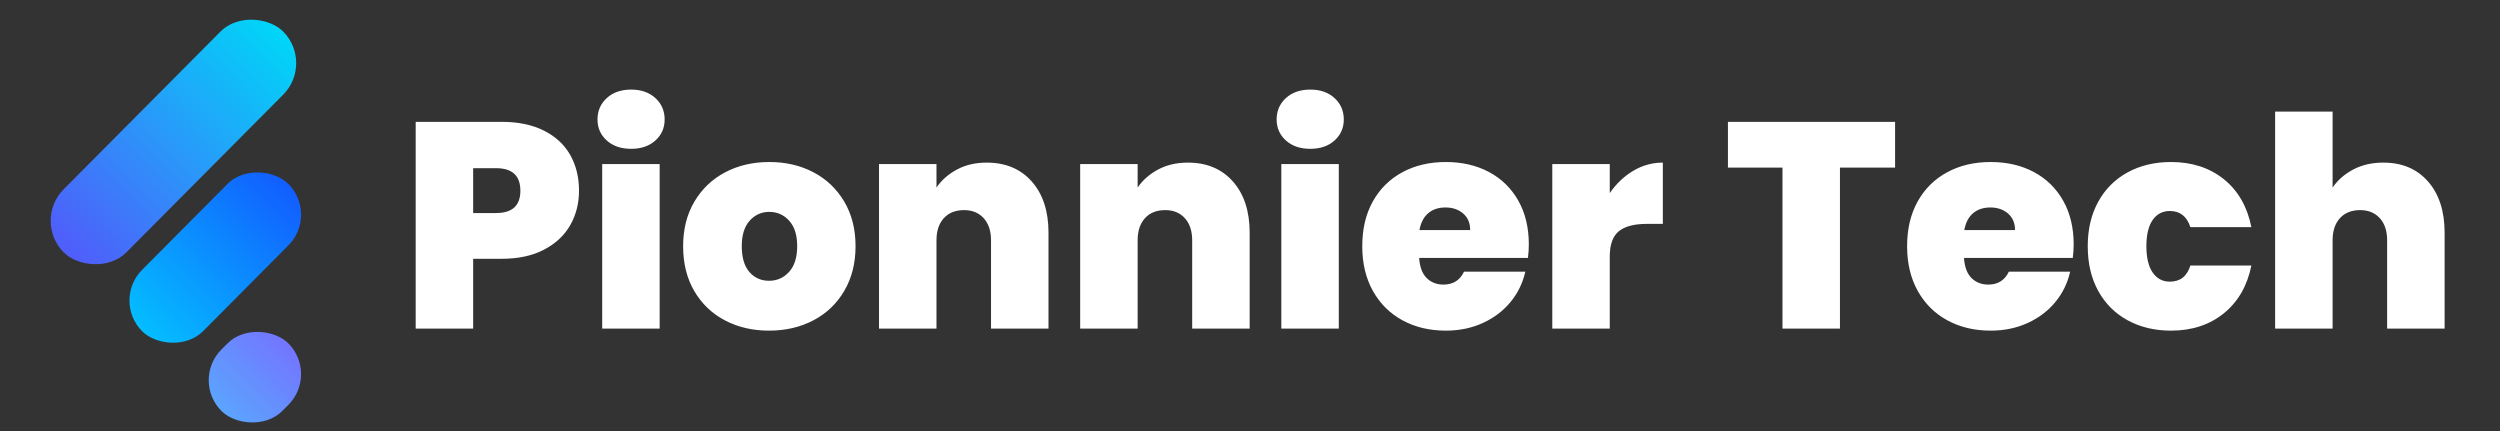 <svg xmlns="http://www.w3.org/2000/svg" xmlns:xlink="http://www.w3.org/1999/xlink" fill="none" version="1.1" width="232" height="40" viewBox="0 0 232 40"><rect x="0" y="0" width="232" height="40" fill="#333333" stroke="none"/><defs><clipPath id="master_svg0_60_01294"><rect x="0" y="0" width="232" height="40" rx="0"/></clipPath><linearGradient x1="1" y1="0.5" x2="0.022" y2="0.5" id="master_svg1_60_9306"><stop offset="0%" stop-color="#00D6F8" stop-opacity="1"/><stop offset="100%" stop-color="#4F5FFA" stop-opacity="1"/></linearGradient><linearGradient x1="1" y1="0.5" x2="0" y2="0.5" id="master_svg2_60_9452"><stop offset="0%" stop-color="#125EFF" stop-opacity="1"/><stop offset="100%" stop-color="#04BDFF" stop-opacity="1"/></linearGradient><linearGradient x1="1" y1="0.5" x2="0" y2="0.5" id="master_svg3_60_00788"><stop offset="0%" stop-color="#7375FF" stop-opacity="1"/><stop offset="100%" stop-color="#5BA4FE" stop-opacity="1"/></linearGradient></defs><g clip-path="url(#master_svg0_60_01294)"><g><path d="M53.733,17.702Q53.733,19.444,52.93,20.872Q52.128,22.301,50.508,23.158Q48.889,24.016,46.549,24.016L43.909,24.016L43.909,30.492L38.576,30.492L38.576,11.307L46.549,11.307Q48.862,11.307,50.481,12.124Q52.1,12.94,52.917,14.382Q53.733,15.825,53.733,17.702ZM46.032,19.77Q48.291,19.77,48.291,17.702Q48.291,15.607,46.032,15.607L43.909,15.607L43.909,19.77L46.032,19.77ZM58.577,13.811Q57.162,13.811,56.305,13.035Q55.448,12.26,55.448,11.09Q55.448,9.892,56.305,9.103Q57.162,8.314,58.577,8.314Q59.965,8.314,60.822,9.103Q61.679,9.892,61.679,11.09Q61.679,12.26,60.822,13.035Q59.965,13.811,58.577,13.811ZM61.217,15.226L61.217,30.492L55.883,30.492L55.883,15.226L61.217,15.226ZM71.367,30.683Q69.081,30.683,67.271,29.73Q65.462,28.778,64.428,27.009Q63.394,25.24,63.394,22.845Q63.394,20.478,64.441,18.709Q65.489,16.94,67.299,15.988Q69.108,15.035,71.394,15.035Q73.68,15.035,75.49,15.988Q77.299,16.94,78.347,18.709Q79.395,20.478,79.395,22.845Q79.395,25.213,78.347,26.995Q77.299,28.778,75.476,29.73Q73.653,30.683,71.367,30.683ZM71.367,26.056Q72.483,26.056,73.231,25.227Q73.979,24.397,73.979,22.845Q73.979,21.294,73.231,20.478Q72.483,19.662,71.394,19.662Q70.306,19.662,69.571,20.478Q68.836,21.294,68.836,22.845Q68.836,24.424,69.544,25.24Q70.251,26.056,71.367,26.056ZM91.559,15.09Q94.198,15.09,95.749,16.845Q97.301,18.6,97.301,21.594L97.301,30.492L91.967,30.492L91.967,22.301Q91.967,20.995,91.287,20.247Q90.606,19.498,89.463,19.498Q88.266,19.498,87.586,20.247Q86.905,20.995,86.905,22.301L86.905,30.492L81.572,30.492L81.572,15.226L86.905,15.226L86.905,17.403Q87.613,16.369,88.81,15.729Q90.008,15.09,91.559,15.09ZM110.227,15.09Q112.866,15.09,114.417,16.845Q115.968,18.6,115.968,21.594L115.968,30.492L110.635,30.492L110.635,22.301Q110.635,20.995,109.954,20.247Q109.274,19.498,108.131,19.498Q106.934,19.498,106.254,20.247Q105.573,20.995,105.573,22.301L105.573,30.492L100.24,30.492L100.24,15.226L105.573,15.226L105.573,17.403Q106.281,16.369,107.478,15.729Q108.675,15.09,110.227,15.09ZM121.601,13.811Q120.186,13.811,119.329,13.035Q118.472,12.26,118.472,11.09Q118.472,9.892,119.329,9.103Q120.186,8.314,121.601,8.314Q122.989,8.314,123.847,9.103Q124.704,9.892,124.704,11.09Q124.704,12.26,123.847,13.035Q122.989,13.811,121.601,13.811ZM124.241,15.226L124.241,30.492L118.907,30.492L118.907,15.226L124.241,15.226ZM141.875,22.682Q141.875,23.308,141.793,23.934L131.697,23.934Q131.779,25.186,132.391,25.798Q133.004,26.41,133.956,26.41Q135.289,26.41,135.861,25.213L141.548,25.213Q141.195,26.791,140.174,28.029Q139.154,29.268,137.603,29.975Q136.051,30.683,134.174,30.683Q131.915,30.683,130.16,29.73Q128.405,28.778,127.411,27.009Q126.418,25.24,126.418,22.845Q126.418,20.451,127.398,18.695Q128.377,16.94,130.133,15.988Q131.888,15.035,134.174,15.035Q136.432,15.035,138.174,15.961Q139.916,16.886,140.895,18.614Q141.875,20.342,141.875,22.682ZM136.432,21.349Q136.432,20.369,135.779,19.811Q135.126,19.253,134.146,19.253Q133.167,19.253,132.541,19.784Q131.915,20.315,131.725,21.349L136.432,21.349ZM149.386,17.92Q150.284,16.614,151.563,15.852Q152.842,15.09,154.311,15.09L154.311,20.777L152.814,20.777Q151.073,20.777,150.229,21.458Q149.386,22.138,149.386,23.825L149.386,30.492L144.052,30.492L144.052,15.226L149.386,15.226L149.386,17.92ZM175.864,11.307L175.864,15.552L170.748,15.552L170.748,30.492L165.414,30.492L165.414,15.552L160.352,15.552L160.352,11.307L175.864,11.307ZM192.436,22.682Q192.436,23.308,192.354,23.934L182.259,23.934Q182.34,25.186,182.952,25.798Q183.565,26.41,184.517,26.41Q185.851,26.41,186.422,25.213L192.11,25.213Q191.756,26.791,190.735,28.029Q189.715,29.268,188.164,29.975Q186.613,30.683,184.735,30.683Q182.476,30.683,180.721,29.73Q178.966,28.778,177.973,27.009Q176.979,25.24,176.979,22.845Q176.979,20.451,177.959,18.695Q178.939,16.94,180.694,15.988Q182.449,15.035,184.735,15.035Q186.994,15.035,188.735,15.961Q190.477,16.886,191.456,18.614Q192.436,20.342,192.436,22.682ZM186.994,21.349Q186.994,20.369,186.34,19.811Q185.687,19.253,184.708,19.253Q183.728,19.253,183.102,19.784Q182.476,20.315,182.286,21.349L186.994,21.349ZM193.742,22.845Q193.742,20.478,194.722,18.709Q195.702,16.94,197.457,15.988Q199.212,15.035,201.471,15.035Q204.382,15.035,206.369,16.627Q208.355,18.219,208.927,21.077L203.267,21.077Q202.777,19.58,201.362,19.58Q200.355,19.58,199.77,20.41Q199.185,21.24,199.185,22.845Q199.185,24.451,199.77,25.295Q200.355,26.138,201.362,26.138Q202.804,26.138,203.267,24.641L208.927,24.641Q208.355,27.472,206.369,29.077Q204.382,30.683,201.471,30.683Q199.212,30.683,197.457,29.73Q195.702,28.778,194.722,27.009Q193.742,25.24,193.742,22.845ZM221.173,15.09Q223.785,15.09,225.323,16.845Q226.86,18.6,226.86,21.594L226.86,30.492L221.526,30.492L221.526,22.301Q221.526,20.995,220.846,20.247Q220.166,19.498,219.023,19.498Q217.825,19.498,217.145,20.247Q216.465,20.995,216.465,22.301L216.465,30.492L211.131,30.492L211.131,10.355L216.465,10.355L216.465,17.403Q217.172,16.369,218.383,15.729Q219.594,15.09,221.173,15.09Z" fill="#FFFFFF" fill-opacity="1"/></g><g transform="matrix(0.705,-0.709,0.705,0.709,-13.563,8.088)"><g><g><rect x="3" y="20.492" width="28.897" height="8.256" rx="4.128" fill="url(#master_svg1_60_9306)" fill-opacity="1"/></g><g><rect x="3" y="30.927" width="19.265" height="8.027" rx="4.013" fill="url(#master_svg2_60_9452)" fill-opacity="1"/></g><g><rect x="3" y="41.362" width="8.83" height="8.027" rx="4.013" fill="url(#master_svg3_60_00788)" fill-opacity="1"/></g></g></g></g></svg>
